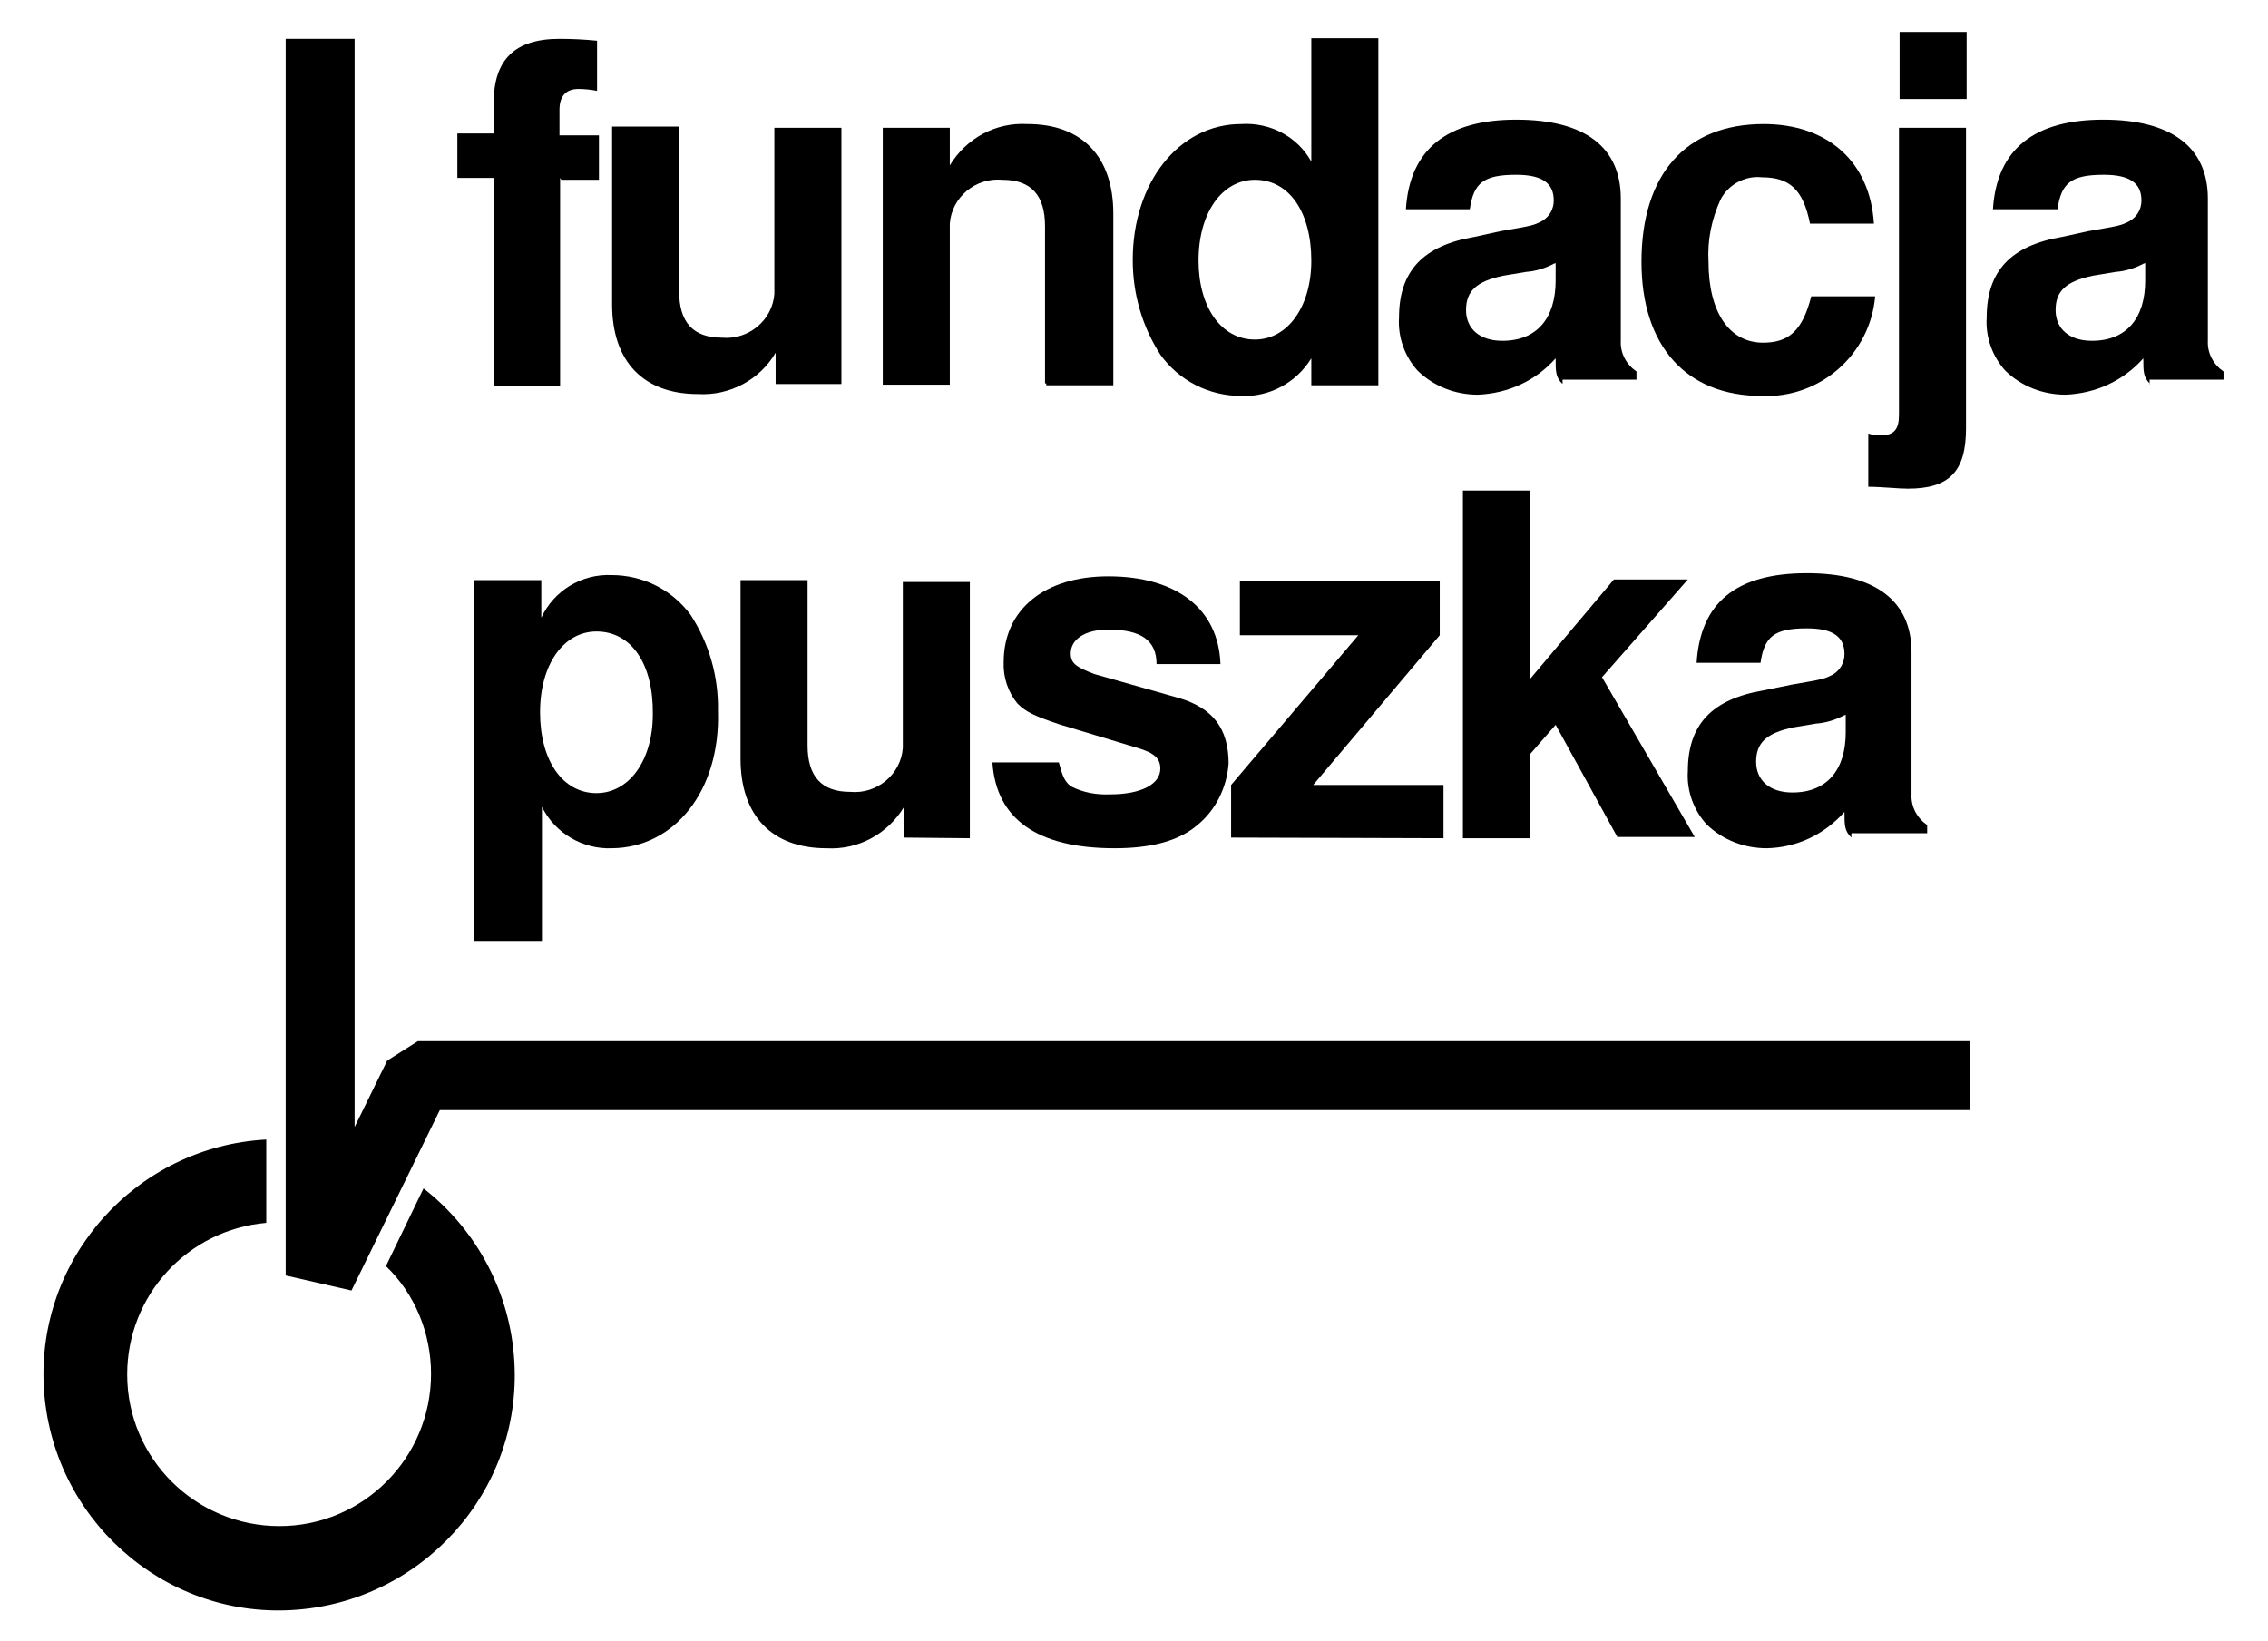 <?xml version="1.0" encoding="utf-8"?>
<!-- Generator: Adobe Illustrator 25.1.0, SVG Export Plug-In . SVG Version: 6.00 Build 0)  -->
<!DOCTYPE svg PUBLIC "-//W3C//DTD SVG 1.1//EN" "http://www.w3.org/Graphics/SVG/1.1/DTD/svg11.dtd">
<svg version="1.1" id="Layer_1" xmlns:x="http://ns.adobe.com/Extensibility/1.0/" xmlns:i="http://ns.adobe.com/AdobeIllustrator/10.0/" xmlns:graph="http://ns.adobe.com/Graphs/1.0/"
	 xmlns="http://www.w3.org/2000/svg" xmlns:xlink="http://www.w3.org/1999/xlink" x="0px" y="0px" viewBox="0 0 362 262"
	 style="enable-background:new 0 0 362 262;" xml:space="preserve">
<g id="Group_35_1_" transform="translate(0 0)">
	<g id="Group_30_1_" transform="translate(0 0)">
		<g>
			<g>
				<g id="Group_29_1_">
					<path id="Path_38_1_" d="M68.8,219.3c0,13.4-10.8,24.3-24.2,24.3c-13.4,0-24.3-10.8-24.3-24.2c0-12.6,9.6-23.1,22.2-24.2v-13.3
						C21.8,183,5.8,200.8,7,221.5s18.9,36.7,39.6,35.5s36.7-18.9,35.5-39.6c-0.6-10.9-5.9-21-14.5-27.7l-6,12.4
						C66.2,206.5,68.8,212.8,68.8,219.3"/>
				</g>
			</g>
		</g>
	</g>
	<path id="Path_39_1_" d="M45.6,6.2v197.4l10.5,2.4l14.1-28.8h244.2v-11H66.7l-4.9,3.1l-5.2,10.6V6.2H45.6z"/>
	<g id="Group_32_1_" transform="translate(0 0)">
		<g>
			<g>
				<g id="Group_31_1_">
					<path id="Path_40_1_" d="M89.4,28.4v33.2H78.8V28.4H73v-7.1h5.8v-4.9c0-6.8,3.3-10.2,10.5-10.2c2,0,4,0.1,6,0.3v8
						c-1-0.2-2-0.3-3-0.3c-1.9,0-3,1.1-3,3.3v4.1h6.3v7.1h-6L89.4,28.4z"/>
					<path id="Path_41_1_" d="M123.8,61.3v-5c-2.5,4.3-7.3,6.9-12.4,6.6c-8.7,0-13.7-5.2-13.7-14.3V20.2h10.7v26.3
						c0,4.9,2.2,7.4,6.8,7.4c4.3,0.4,8.1-2.8,8.4-7c0-0.3,0-0.6,0-1V20.4h10.7v40.9C134.3,61.3,123.8,61.3,123.8,61.3z"/>
					<path id="Path_42_1_" d="M166.8,61.3V36.1c0-4.9-2.2-7.4-6.8-7.4c-4.3-0.4-8.1,2.8-8.4,7c0,0.3,0,0.6,0,1v24.7h-10.7V20.4h10.7
						v6c2.6-4.3,7.3-6.9,12.4-6.6c8.7,0,13.7,5.2,13.7,14.3v27.4H167v-0.3H166.8z"/>
					<path id="Path_43_1_" d="M209.3,61.3v-4.1c-2.4,3.9-6.7,6.2-11.2,6c-5.1,0-9.9-2.4-12.9-6.6c-2.9-4.5-4.4-9.7-4.4-15.1
						c0-12.4,7.4-21.7,17.3-21.7c4.6-0.3,9,2,11.2,6V6.1H220v55.4h-10.7V61.3z M200.3,28.7c-5.2,0-9,5.2-9,12.9
						c0,7.4,3.6,12.6,9,12.6c5.2,0,9-5.2,9-12.6C209.3,33.9,205.8,28.7,200.3,28.7"/>
					<path id="Path_44_1_" d="M249.4,61.3c-1.1-1.1-1.1-1.9-1.1-4.1c-3.2,3.6-7.6,5.6-12.4,5.8c-3.6,0-7-1.3-9.6-3.8
						c-2.1-2.3-3.2-5.4-3-8.5c0-7.4,3.8-11.5,12.1-12.9l4.1-0.9c5.2-0.9,5.2-0.9,6.6-1.6c1.2-0.7,1.9-1.9,1.9-3.3
						c0-2.8-1.9-4.1-6-4.1c-5.2,0-6.8,1.3-7.4,5.5h-10.2c0.6-9.6,6.6-14.3,17.6-14.3s16.7,4.4,16.7,12.6v22.7
						c-0.1,2,0.9,3.8,2.5,4.9v1.3h-11.8L249.4,61.3L249.4,61.3z M248,42.1c-1.3,0.7-2.9,1.2-4.4,1.3l-3.6,0.6c-4.4,0.9-6,2.5-6,5.5
						c0,3,2.2,4.9,5.8,4.9c5.5,0,8.5-3.6,8.5-9.6V42L248,42.1z"/>
					<path id="Path_45_1_" d="M281.2,63.2c-12.1,0-19.2-8-19.2-21.4c0-14,7.1-22,19.5-22c10.2,0,17,6,17.6,15.9h-10.2
						c-1.1-5.5-3.3-7.4-7.7-7.4c-2.7-0.3-5.4,1.2-6.6,3.6c-1.4,3.1-2.1,6.4-1.9,9.9c0,8,3.3,12.9,8.7,12.9c4.1,0,6.3-1.9,7.7-7.4
						h10.2C298.5,56.6,290.5,63.6,281.2,63.2"/>
					<path id="Path_46_1_" d="M304.5,78c-1.6,0-4.1-0.3-6.3-0.3v-8.5c0.6,0.2,1.2,0.3,1.9,0.3c2.2,0,3-0.9,3-3.3V20.4h10.7v48
						C313.8,75.3,311.1,78,304.5,78 M303.2,5.1h10.7v10.7h-10.7V5.1z"/>
					<path id="Path_47_1_" d="M343.2,61.3c-1.1-1.1-1.1-1.9-1.1-4.1c-3.2,3.6-7.6,5.6-12.4,5.8c-3.6,0-7-1.3-9.6-3.8
						c-2.1-2.3-3.2-5.4-3-8.5c0-7.4,3.8-11.5,12.1-12.9l4.1-0.9c5.2-0.9,5.2-0.9,6.6-1.6c1.2-0.7,1.9-1.9,1.9-3.3
						c0-2.8-1.9-4.1-6-4.1c-5.2,0-6.8,1.3-7.4,5.5h-10.3c0.6-9.6,6.6-14.3,17.6-14.3c10.9,0,16.7,4.4,16.7,12.6v22.7
						c-0.1,2,0.9,3.8,2.5,4.9v1.3h-11.8V61.3z M342.1,42.1c-1.3,0.7-2.9,1.2-4.4,1.3l-3.6,0.6c-4.4,0.9-6,2.5-6,5.5
						c0,3,2.2,4.9,5.8,4.9c5.5,0,8.5-3.6,8.5-9.6V42L342.1,42.1z"/>
					<path id="Path_48_1_" d="M97.7,135.4c-4.7,0.2-9.1-2.4-11.2-6.6v21.4H75.7V92.6h10.7v6c2-4.3,6.4-7,11.2-6.8
						c5,0,9.6,2.3,12.6,6.3c3,4.6,4.5,9.9,4.4,15.4C115,126.3,107.6,135.3,97.7,135.4 M95.2,100.8c-5.2,0-9,5.2-9,12.9
						s3.6,12.9,9,12.9c5.2,0,9-5.2,9-12.6C104.3,106,100.8,100.8,95.2,100.8"/>
					<path id="Path_49_1_" d="M144.3,133.7v-4.9c-2.6,4.3-7.3,6.9-12.4,6.6c-8.7,0-13.7-5.2-13.7-14.3V92.6h10.7V119
						c0,4.9,2.2,7.4,6.8,7.4c4.3,0.4,8.1-2.8,8.4-7c0-0.3,0-0.6,0-1V92.9h10.7v40.9L144.3,133.7z"/>
					<path id="Path_50_1_" d="M191,131.8c-3,2.5-7.4,3.6-13.1,3.6c-12.4,0-18.9-4.7-19.5-13.7H169c0.6,2.2,0.9,3,1.9,3.8
						c1.9,1,4.1,1.4,6.3,1.3c4.9,0,8-1.6,8-4.1c0-1.6-0.9-2.5-3.6-3.3l-12.6-3.8c-3.8-1.3-5.2-1.9-6.6-3.3c-1.5-1.8-2.3-4.2-2.2-6.6
						c0-8.5,6.6-13.7,16.7-13.7c10.9,0,17.6,5.2,17.9,14h-10.2c0-3.8-2.5-5.5-7.7-5.5c-3.8,0-6,1.6-6,3.8c0,1.6,0.9,2.2,3.8,3.3
						l13.4,3.8c5.5,1.6,8,4.9,8,10.5C195.8,125.8,194,129.4,191,131.8"/>
				</g>
			</g>
		</g>
	</g>
	<path id="Path_51_1_" d="M196.5,133.7v-8.4l20.3-23.9h-18.9v-8.7h31.9v8.7l-20.2,23.9h20.8v8.5L196.5,133.7z"/>
	<path id="Path_52_1_" d="M258.2,133.7l-9.9-18l-4.1,4.7v13.4h-10.7V78.3h10.7v30.1l13.4-15.9h11.8l-13.7,15.6l14.8,25.5H258.2z"/>
	<g id="Group_34_1_" transform="translate(0 0)">
		<g>
			<g>
				<g id="Group_33_1_">
					<path id="Path_53_1_" d="M295.5,133.7c-1.1-1.1-1.1-1.9-1.1-4.1c-3.2,3.6-7.6,5.7-12.4,5.8c-3.6,0-7-1.3-9.6-3.8
						c-2.1-2.3-3.2-5.4-3-8.5c0-7.4,3.8-11.5,12.1-12.9l4.4-0.9c5.2-0.9,5.2-0.9,6.6-1.6c1.2-0.7,1.9-1.9,1.9-3.3
						c0-2.8-1.9-4.1-6-4.1c-5.2,0-6.8,1.3-7.4,5.5h-10.2c0.6-9.6,6.3-14.3,17.6-14.3c10.9,0,16.7,4.4,16.7,12.6v22.7
						c-0.1,2,0.9,3.8,2.5,4.9v1.3h-12.1L295.5,133.7L295.5,133.7z M294.3,114.2c-1.3,0.7-2.9,1.2-4.4,1.3l-3.6,0.6
						c-4.4,0.9-6,2.5-6,5.5s2.2,4.9,5.8,4.9c5.5,0,8.5-3.6,8.5-9.6v-2.8L294.3,114.2z"/>
				</g>
			</g>
		</g>
	</g>
</g>
</svg>
